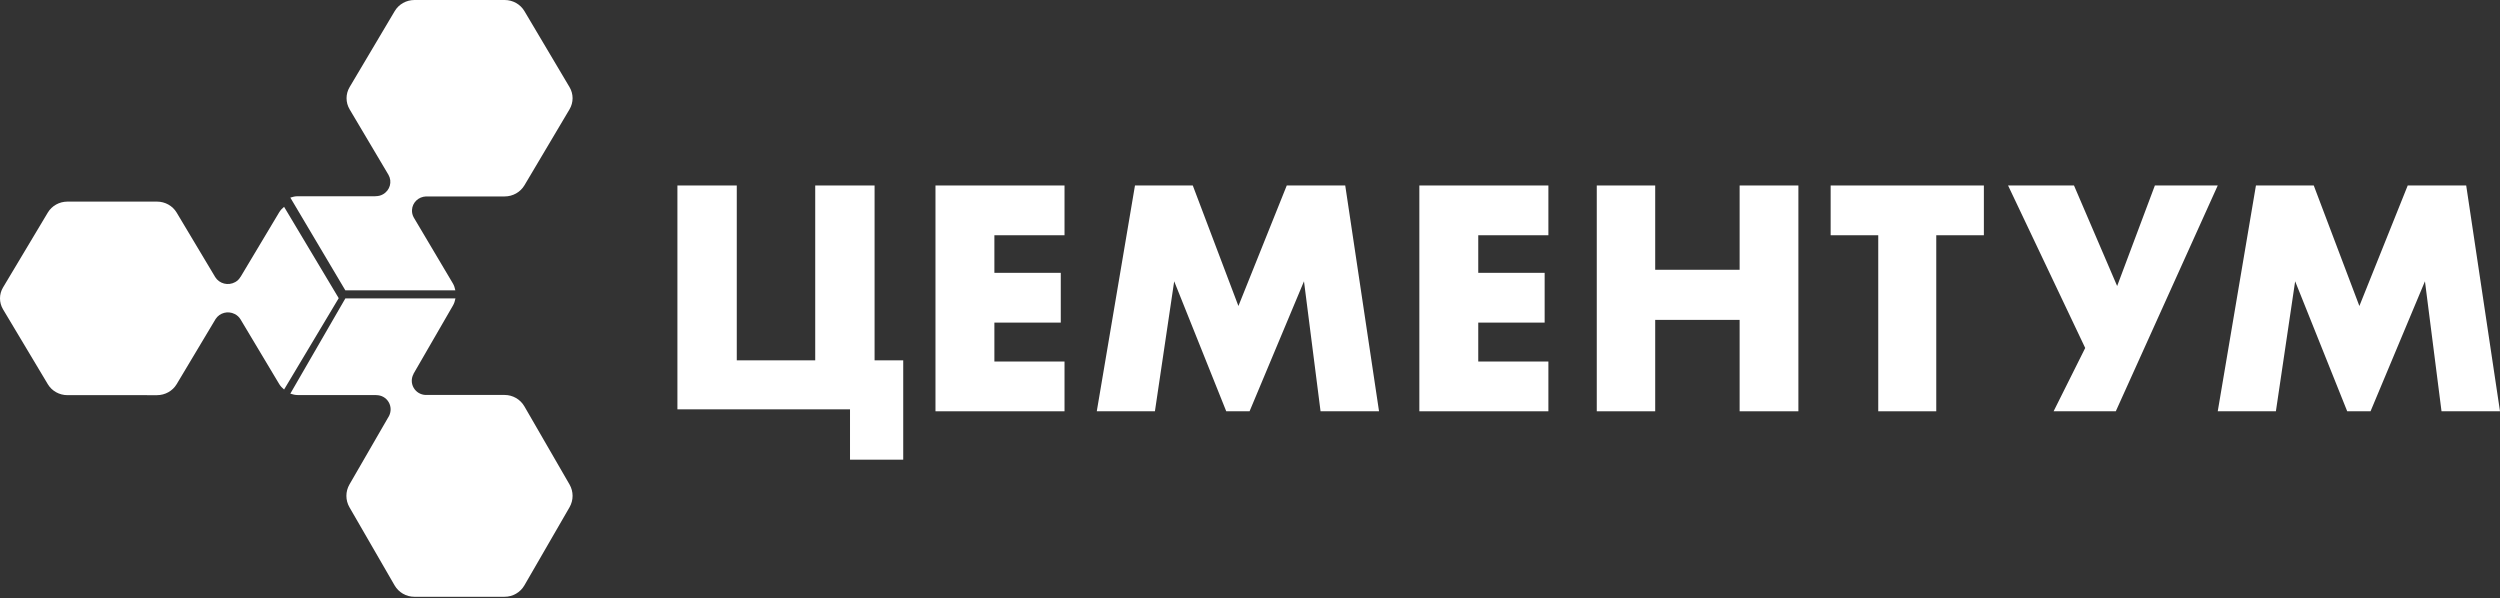 <svg width="301" height="72" viewBox="0 0 301 72" fill="none" xmlns="http://www.w3.org/2000/svg">
<rect x="0" y="0" width="301" height="72" fill="#333333" stroke="none"/>
<path d="M21.266 46.261L25.965 38.401C26.449 37.661 27.435 37.39 28.252 37.804C28.553 37.95 28.784 38.171 28.947 38.43L33.613 46.234C33.768 46.493 33.976 46.707 34.205 46.897L40.781 35.9L34.204 24.901C33.976 25.091 33.768 25.305 33.613 25.564L28.964 33.338L28.956 33.333C28.81 33.591 28.601 33.808 28.317 33.966C27.475 34.436 26.41 34.165 25.912 33.362L21.266 25.591C20.779 24.776 19.878 24.274 18.904 24.274L8.12 24.274C7.145 24.274 6.245 24.776 5.757 25.591L0.365 34.609C-0.122 35.424 -0.122 36.428 0.365 37.243L5.758 46.261C6.245 47.075 7.145 47.577 8.12 47.577L18.904 47.578C19.878 47.577 20.779 47.075 21.266 46.261Z" fill="white"/>
<path d="M60.756 47.553L51.273 47.553L51.273 47.549C51.238 47.556 51.207 47.548 51.182 47.55C50.634 47.511 50.106 47.212 49.804 46.69C49.498 46.159 49.51 45.521 49.796 45.015L49.784 45.009L54.535 36.788C54.691 36.517 54.78 36.224 54.836 35.926L41.582 35.926L34.955 47.394C35.242 47.494 35.54 47.564 35.853 47.564L45.312 47.564L45.311 47.576C45.913 47.57 46.487 47.882 46.799 48.423C47.101 48.945 47.097 49.551 46.852 50.06L46.852 50.06L42.074 58.329C41.583 59.179 41.583 60.226 42.074 61.075L47.508 70.478C47.999 71.328 48.906 71.852 49.888 71.852L60.756 71.851C61.738 71.852 62.646 71.328 63.137 70.478L68.571 61.075C69.062 60.226 69.062 59.179 68.571 58.329L63.137 48.926C62.646 48.077 61.738 47.553 60.756 47.553Z" fill="white"/>
<path d="M60.762 0H49.902C48.92 0 48.014 0.51 47.523 1.337L42.093 10.489C41.602 11.316 41.602 12.335 42.093 13.162L46.771 21.048C47.247 21.878 46.955 22.919 46.107 23.396C45.821 23.557 45.52 23.624 45.214 23.617L45.214 23.627H35.852C35.539 23.627 35.242 23.695 34.955 23.792L41.578 34.955L54.822 34.955C54.766 34.665 54.677 34.379 54.521 34.116L49.822 26.196C49.67 25.926 49.587 25.618 49.605 25.289C49.644 24.385 50.385 23.685 51.297 23.651L60.762 23.651C61.743 23.651 62.65 23.141 63.141 22.314L68.571 13.162C69.062 12.335 69.062 11.316 68.571 10.489L63.141 1.337C62.65 0.51 61.743 0 60.762 0Z" fill="white"/>
<path d="M81.561 22.332H88.707V43.385H98.153V22.332H105.299V43.385H108.748V55.345H102.342V49.284H81.561V22.332Z" fill="white"/>
<path d="M128.168 28.324H119.724V32.849H127.717V38.841H119.724V43.527H128.168V49.519H112.632V22.332H128.168V28.324Z" fill="white"/>
<path d="M132.052 49.519L136.651 22.332H143.611L149.105 36.843L154.926 22.332H161.966L166.036 49.519H158.995L157 33.867L150.448 49.519H147.64L141.372 33.867L139.052 49.519H132.052Z" fill="white"/>
<path d="M186.426 28.324H177.982V32.849H185.975V38.841H177.982V43.527H186.426V49.519H170.89V22.332H186.426V28.324Z" fill="white"/>
<path d="M199.286 32.481H209.451V22.332H216.526V49.519H209.451V38.514H199.286V49.519H192.251V22.332H199.286V32.481Z" fill="white"/>
<path d="M233.126 28.324V49.519H226.142V28.324H220.41V22.332H238.858V28.324H233.126Z" fill="white"/>
<path d="M249.709 22.332L254.904 34.438L259.447 22.332H267.016L254.741 49.519H247.253L251.059 41.897L241.771 22.332H249.709Z" fill="white"/>
<path d="M267.016 49.519L271.615 22.332H278.576L284.069 36.843L289.89 22.332H296.931L301 49.519H293.959L291.965 33.867L285.413 49.519H282.604L276.336 33.867L274.017 49.519H267.016Z" fill="white"/>
</svg>
